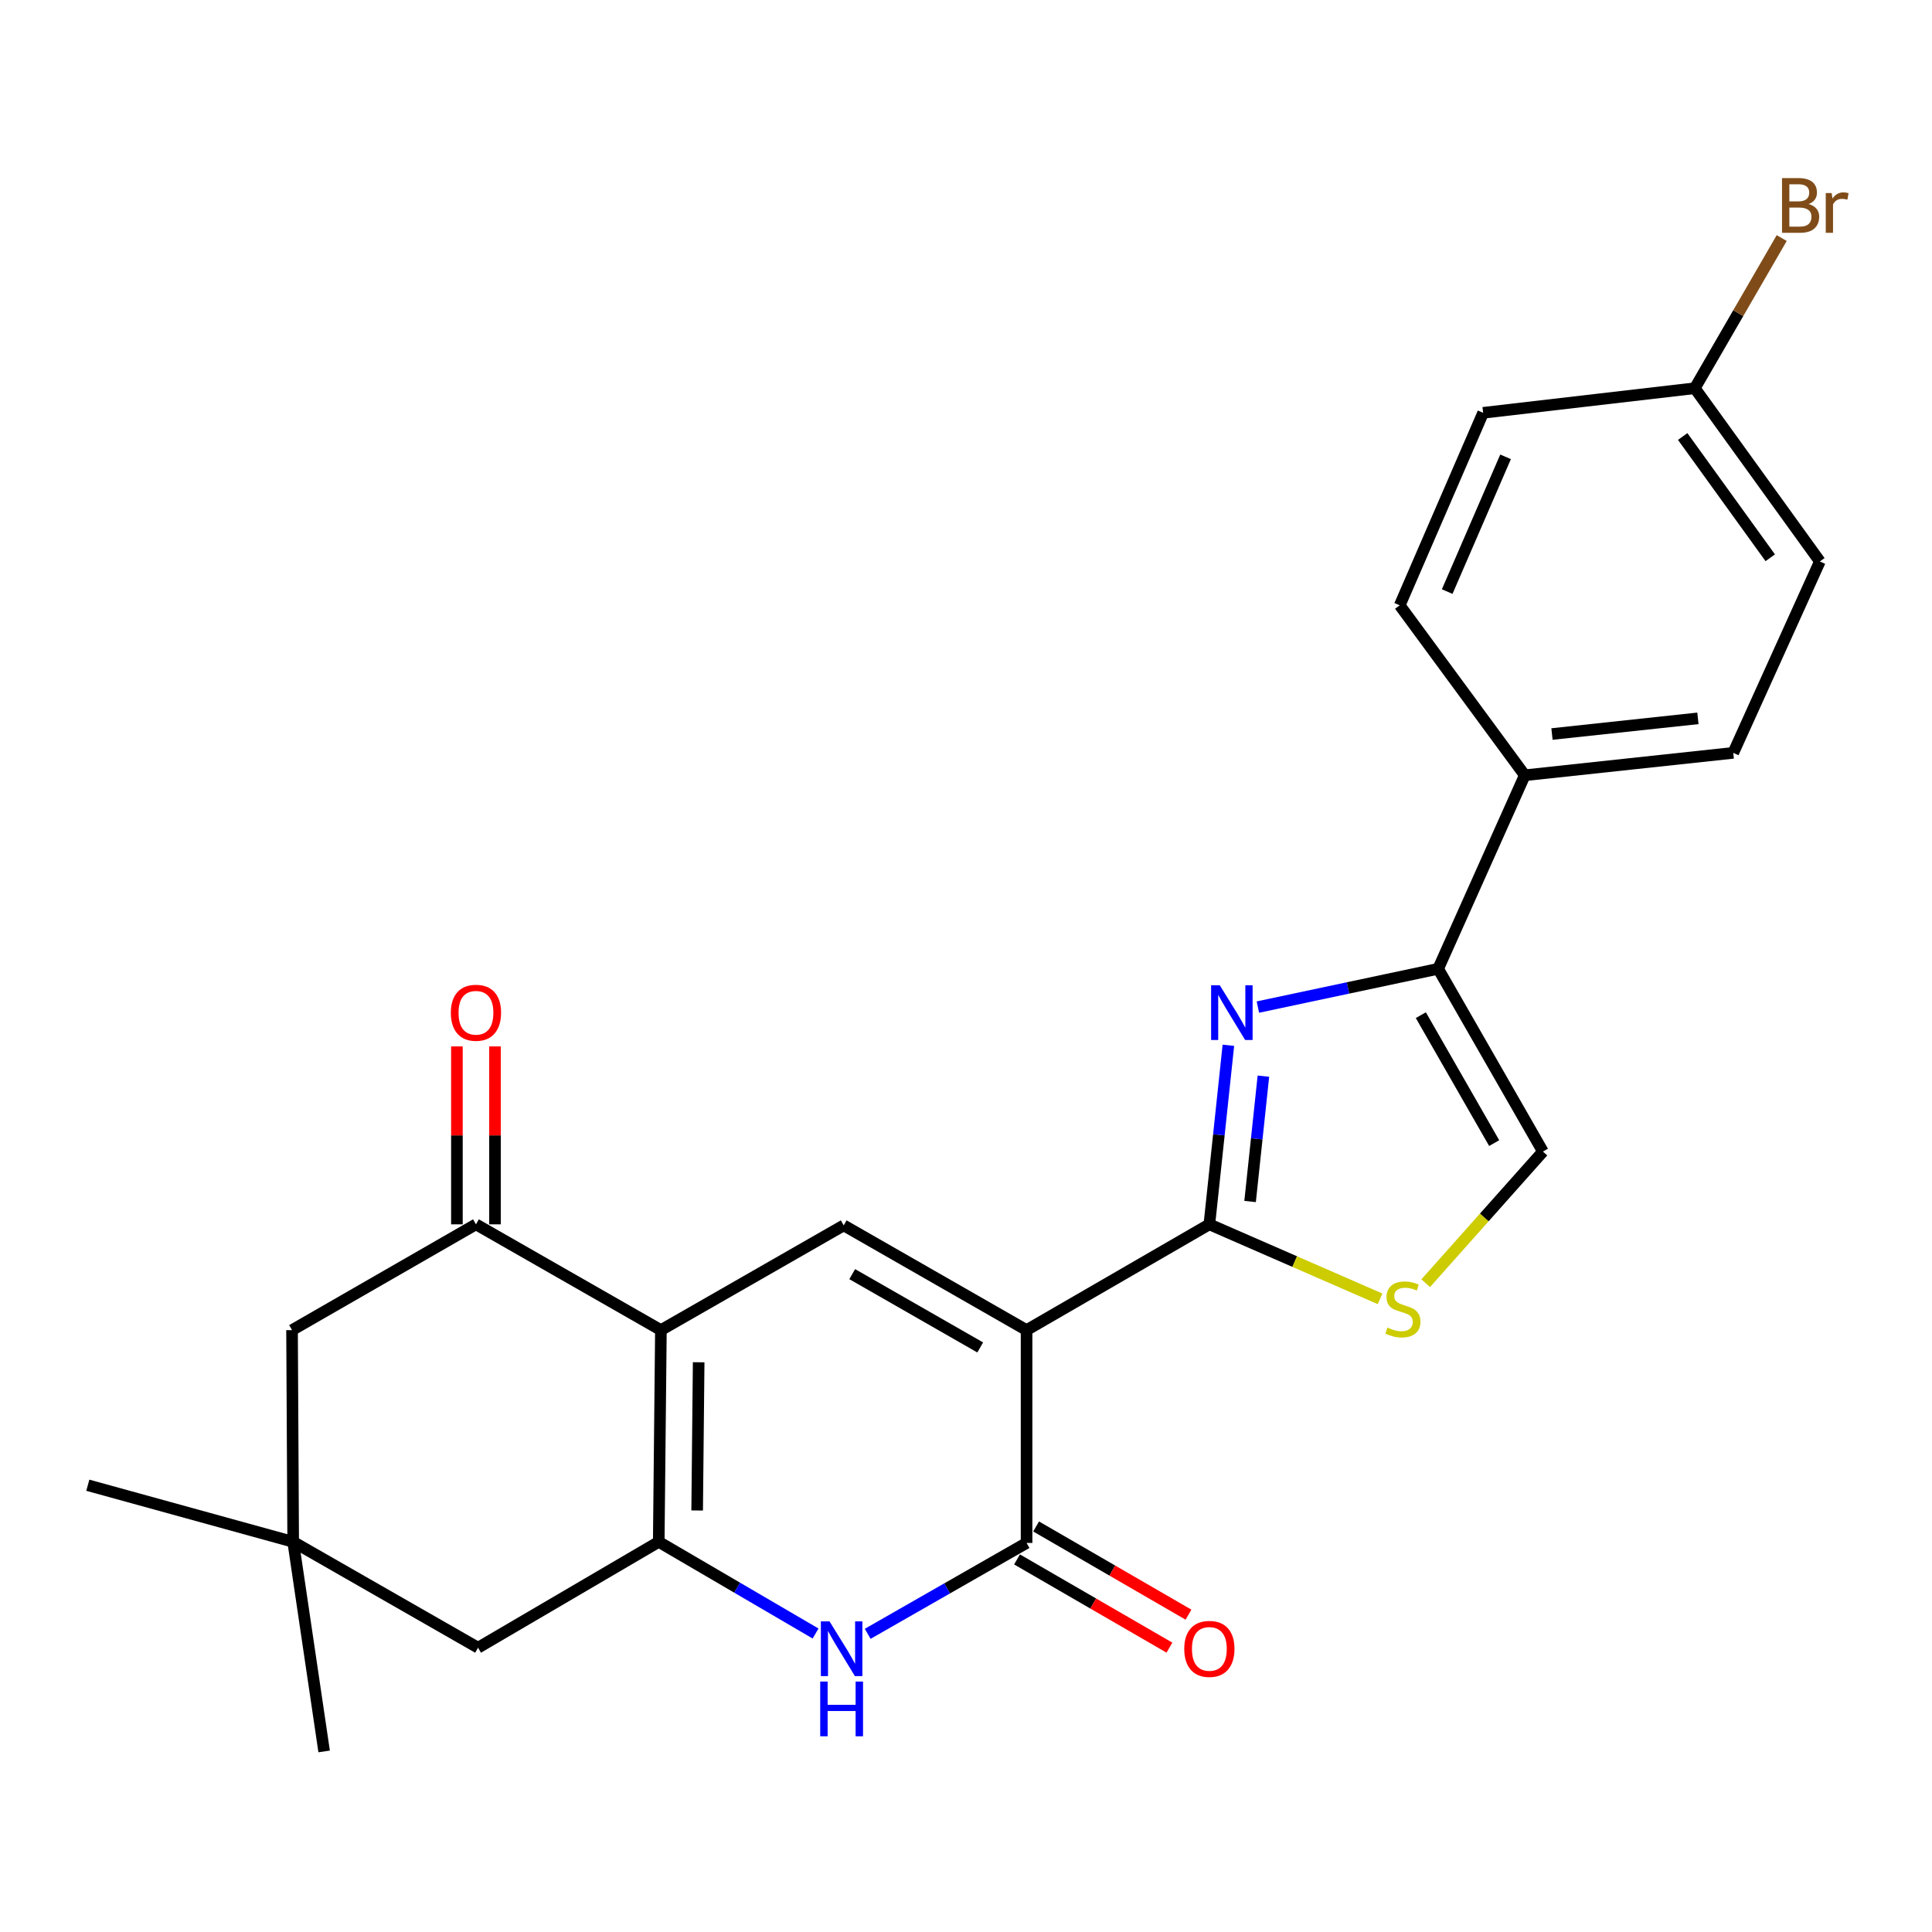 <?xml version='1.0' encoding='iso-8859-1'?>
<svg version='1.1' baseProfile='full'
              xmlns='http://www.w3.org/2000/svg'
                      xmlns:rdkit='http://www.rdkit.org/xml'
                      xmlns:xlink='http://www.w3.org/1999/xlink'
                  xml:space='preserve'
width='1000px' height='1000px' viewBox='0 0 1000 1000'>
<!-- END OF HEADER -->
<rect style='opacity:1.0;fill:#FFFFFF;stroke:none' width='1000' height='1000' x='0' y='0'> </rect>
<path class='bond-1' d='M 531.352,688.464 L 625.964,633.716' style='fill:none;fill-rule:evenodd;stroke:#000000;stroke-width:6px;stroke-linecap:butt;stroke-linejoin:miter;stroke-opacity:1' />
<path class='bond-4' d='M 531.352,688.464 L 531.352,798.627' style='fill:none;fill-rule:evenodd;stroke:#000000;stroke-width:6px;stroke-linecap:butt;stroke-linejoin:miter;stroke-opacity:1' />
<path class='bond-5' d='M 531.352,688.464 L 436.707,634.252' style='fill:none;fill-rule:evenodd;stroke:#000000;stroke-width:6px;stroke-linecap:butt;stroke-linejoin:miter;stroke-opacity:1' />
<path class='bond-5' d='M 507.357,697.438 L 441.105,659.49' style='fill:none;fill-rule:evenodd;stroke:#000000;stroke-width:6px;stroke-linecap:butt;stroke-linejoin:miter;stroke-opacity:1' />
<path class='bond-0' d='M 342.083,688.464 L 436.707,634.252' style='fill:none;fill-rule:evenodd;stroke:#000000;stroke-width:6px;stroke-linecap:butt;stroke-linejoin:miter;stroke-opacity:1' />
<path class='bond-2' d='M 342.083,688.464 L 340.966,798.058' style='fill:none;fill-rule:evenodd;stroke:#000000;stroke-width:6px;stroke-linecap:butt;stroke-linejoin:miter;stroke-opacity:1' />
<path class='bond-2' d='M 361.628,705.104 L 360.846,781.82' style='fill:none;fill-rule:evenodd;stroke:#000000;stroke-width:6px;stroke-linecap:butt;stroke-linejoin:miter;stroke-opacity:1' />
<path class='bond-8' d='M 342.083,688.464 L 246.354,633.716' style='fill:none;fill-rule:evenodd;stroke:#000000;stroke-width:6px;stroke-linecap:butt;stroke-linejoin:miter;stroke-opacity:1' />
<path class='bond-3' d='M 625.964,633.716 L 630.887,587.376' style='fill:none;fill-rule:evenodd;stroke:#000000;stroke-width:6px;stroke-linecap:butt;stroke-linejoin:miter;stroke-opacity:1' />
<path class='bond-3' d='M 630.887,587.376 L 635.809,541.037' style='fill:none;fill-rule:evenodd;stroke:#0000FF;stroke-width:6px;stroke-linecap:butt;stroke-linejoin:miter;stroke-opacity:1' />
<path class='bond-3' d='M 647.044,621.896 L 650.489,589.458' style='fill:none;fill-rule:evenodd;stroke:#000000;stroke-width:6px;stroke-linecap:butt;stroke-linejoin:miter;stroke-opacity:1' />
<path class='bond-3' d='M 650.489,589.458 L 653.935,557.021' style='fill:none;fill-rule:evenodd;stroke:#0000FF;stroke-width:6px;stroke-linecap:butt;stroke-linejoin:miter;stroke-opacity:1' />
<path class='bond-9' d='M 625.964,633.716 L 670.146,652.998' style='fill:none;fill-rule:evenodd;stroke:#000000;stroke-width:6px;stroke-linecap:butt;stroke-linejoin:miter;stroke-opacity:1' />
<path class='bond-9' d='M 670.146,652.998 L 714.327,672.28' style='fill:none;fill-rule:evenodd;stroke:#CCCC00;stroke-width:6px;stroke-linecap:butt;stroke-linejoin:miter;stroke-opacity:1' />
<path class='bond-11' d='M 340.966,798.058 L 247.438,852.85' style='fill:none;fill-rule:evenodd;stroke:#000000;stroke-width:6px;stroke-linecap:butt;stroke-linejoin:miter;stroke-opacity:1' />
<path class='bond-25' d='M 340.966,798.058 L 381.554,821.782' style='fill:none;fill-rule:evenodd;stroke:#000000;stroke-width:6px;stroke-linecap:butt;stroke-linejoin:miter;stroke-opacity:1' />
<path class='bond-25' d='M 381.554,821.782 L 422.141,845.506' style='fill:none;fill-rule:evenodd;stroke:#0000FF;stroke-width:6px;stroke-linecap:butt;stroke-linejoin:miter;stroke-opacity:1' />
<path class='bond-7' d='M 651.075,521.262 L 697.73,511.356' style='fill:none;fill-rule:evenodd;stroke:#0000FF;stroke-width:6px;stroke-linecap:butt;stroke-linejoin:miter;stroke-opacity:1' />
<path class='bond-7' d='M 697.73,511.356 L 744.386,501.451' style='fill:none;fill-rule:evenodd;stroke:#000000;stroke-width:6px;stroke-linecap:butt;stroke-linejoin:miter;stroke-opacity:1' />
<path class='bond-6' d='M 531.352,798.627 L 490.236,822.147' style='fill:none;fill-rule:evenodd;stroke:#000000;stroke-width:6px;stroke-linecap:butt;stroke-linejoin:miter;stroke-opacity:1' />
<path class='bond-6' d='M 490.236,822.147 L 449.119,845.666' style='fill:none;fill-rule:evenodd;stroke:#0000FF;stroke-width:6px;stroke-linecap:butt;stroke-linejoin:miter;stroke-opacity:1' />
<path class='bond-15' d='M 526.414,807.158 L 565.854,829.985' style='fill:none;fill-rule:evenodd;stroke:#000000;stroke-width:6px;stroke-linecap:butt;stroke-linejoin:miter;stroke-opacity:1' />
<path class='bond-15' d='M 565.854,829.985 L 605.294,852.811' style='fill:none;fill-rule:evenodd;stroke:#FF0000;stroke-width:6px;stroke-linecap:butt;stroke-linejoin:miter;stroke-opacity:1' />
<path class='bond-15' d='M 536.289,790.097 L 575.729,812.923' style='fill:none;fill-rule:evenodd;stroke:#000000;stroke-width:6px;stroke-linecap:butt;stroke-linejoin:miter;stroke-opacity:1' />
<path class='bond-15' d='M 575.729,812.923 L 615.169,835.75' style='fill:none;fill-rule:evenodd;stroke:#FF0000;stroke-width:6px;stroke-linecap:butt;stroke-linejoin:miter;stroke-opacity:1' />
<path class='bond-14' d='M 744.386,501.451 L 789.222,401.275' style='fill:none;fill-rule:evenodd;stroke:#000000;stroke-width:6px;stroke-linecap:butt;stroke-linejoin:miter;stroke-opacity:1' />
<path class='bond-26' d='M 744.386,501.451 L 798.619,596.053' style='fill:none;fill-rule:evenodd;stroke:#000000;stroke-width:6px;stroke-linecap:butt;stroke-linejoin:miter;stroke-opacity:1' />
<path class='bond-26' d='M 735.418,525.446 L 773.382,591.667' style='fill:none;fill-rule:evenodd;stroke:#000000;stroke-width:6px;stroke-linecap:butt;stroke-linejoin:miter;stroke-opacity:1' />
<path class='bond-13' d='M 246.354,633.716 L 151.161,688.464' style='fill:none;fill-rule:evenodd;stroke:#000000;stroke-width:6px;stroke-linecap:butt;stroke-linejoin:miter;stroke-opacity:1' />
<path class='bond-16' d='M 256.21,633.716 L 256.21,587.668' style='fill:none;fill-rule:evenodd;stroke:#000000;stroke-width:6px;stroke-linecap:butt;stroke-linejoin:miter;stroke-opacity:1' />
<path class='bond-16' d='M 256.21,587.668 L 256.21,541.621' style='fill:none;fill-rule:evenodd;stroke:#FF0000;stroke-width:6px;stroke-linecap:butt;stroke-linejoin:miter;stroke-opacity:1' />
<path class='bond-16' d='M 236.497,633.716 L 236.497,587.668' style='fill:none;fill-rule:evenodd;stroke:#000000;stroke-width:6px;stroke-linecap:butt;stroke-linejoin:miter;stroke-opacity:1' />
<path class='bond-16' d='M 236.497,587.668 L 236.497,541.621' style='fill:none;fill-rule:evenodd;stroke:#FF0000;stroke-width:6px;stroke-linecap:butt;stroke-linejoin:miter;stroke-opacity:1' />
<path class='bond-10' d='M 737.944,664.181 L 768.282,630.117' style='fill:none;fill-rule:evenodd;stroke:#CCCC00;stroke-width:6px;stroke-linecap:butt;stroke-linejoin:miter;stroke-opacity:1' />
<path class='bond-10' d='M 768.282,630.117 L 798.619,596.053' style='fill:none;fill-rule:evenodd;stroke:#000000;stroke-width:6px;stroke-linecap:butt;stroke-linejoin:miter;stroke-opacity:1' />
<path class='bond-27' d='M 247.438,852.85 L 151.752,798.058' style='fill:none;fill-rule:evenodd;stroke:#000000;stroke-width:6px;stroke-linecap:butt;stroke-linejoin:miter;stroke-opacity:1' />
<path class='bond-12' d='M 151.752,798.058 L 151.161,688.464' style='fill:none;fill-rule:evenodd;stroke:#000000;stroke-width:6px;stroke-linecap:butt;stroke-linejoin:miter;stroke-opacity:1' />
<path class='bond-23' d='M 151.752,798.058 L 45.455,768.751' style='fill:none;fill-rule:evenodd;stroke:#000000;stroke-width:6px;stroke-linecap:butt;stroke-linejoin:miter;stroke-opacity:1' />
<path class='bond-24' d='M 151.752,798.058 L 167.775,906.535' style='fill:none;fill-rule:evenodd;stroke:#000000;stroke-width:6px;stroke-linecap:butt;stroke-linejoin:miter;stroke-opacity:1' />
<path class='bond-17' d='M 789.222,401.275 L 897.13,389.677' style='fill:none;fill-rule:evenodd;stroke:#000000;stroke-width:6px;stroke-linecap:butt;stroke-linejoin:miter;stroke-opacity:1' />
<path class='bond-17' d='M 803.302,379.935 L 878.837,371.817' style='fill:none;fill-rule:evenodd;stroke:#000000;stroke-width:6px;stroke-linecap:butt;stroke-linejoin:miter;stroke-opacity:1' />
<path class='bond-18' d='M 789.222,401.275 L 724.497,313.311' style='fill:none;fill-rule:evenodd;stroke:#000000;stroke-width:6px;stroke-linecap:butt;stroke-linejoin:miter;stroke-opacity:1' />
<path class='bond-21' d='M 897.13,389.677 L 941.966,290.608' style='fill:none;fill-rule:evenodd;stroke:#000000;stroke-width:6px;stroke-linecap:butt;stroke-linejoin:miter;stroke-opacity:1' />
<path class='bond-20' d='M 724.497,313.311 L 767.669,213.671' style='fill:none;fill-rule:evenodd;stroke:#000000;stroke-width:6px;stroke-linecap:butt;stroke-linejoin:miter;stroke-opacity:1' />
<path class='bond-20' d='M 749.061,306.202 L 779.282,236.455' style='fill:none;fill-rule:evenodd;stroke:#000000;stroke-width:6px;stroke-linecap:butt;stroke-linejoin:miter;stroke-opacity:1' />
<path class='bond-19' d='M 877.231,200.946 L 767.669,213.671' style='fill:none;fill-rule:evenodd;stroke:#000000;stroke-width:6px;stroke-linecap:butt;stroke-linejoin:miter;stroke-opacity:1' />
<path class='bond-22' d='M 877.231,200.946 L 899.721,162.086' style='fill:none;fill-rule:evenodd;stroke:#000000;stroke-width:6px;stroke-linecap:butt;stroke-linejoin:miter;stroke-opacity:1' />
<path class='bond-22' d='M 899.721,162.086 L 922.212,123.226' style='fill:none;fill-rule:evenodd;stroke:#7F4C19;stroke-width:6px;stroke-linecap:butt;stroke-linejoin:miter;stroke-opacity:1' />
<path class='bond-28' d='M 877.231,200.946 L 941.966,290.608' style='fill:none;fill-rule:evenodd;stroke:#000000;stroke-width:6px;stroke-linecap:butt;stroke-linejoin:miter;stroke-opacity:1' />
<path class='bond-28' d='M 870.958,225.934 L 916.273,288.698' style='fill:none;fill-rule:evenodd;stroke:#000000;stroke-width:6px;stroke-linecap:butt;stroke-linejoin:miter;stroke-opacity:1' />
<path  class='atom-4' d='M 631.346 509.961
L 640.626 524.961
Q 641.546 526.441, 643.026 529.121
Q 644.506 531.801, 644.586 531.961
L 644.586 509.961
L 648.346 509.961
L 648.346 538.281
L 644.466 538.281
L 634.506 521.881
Q 633.346 519.961, 632.106 517.761
Q 630.906 515.561, 630.546 514.881
L 630.546 538.281
L 626.866 538.281
L 626.866 509.961
L 631.346 509.961
' fill='#0000FF'/>
<path  class='atom-7' d='M 429.362 839.226
L 438.642 854.226
Q 439.562 855.706, 441.042 858.386
Q 442.522 861.066, 442.602 861.226
L 442.602 839.226
L 446.362 839.226
L 446.362 867.546
L 442.482 867.546
L 432.522 851.146
Q 431.362 849.226, 430.122 847.026
Q 428.922 844.826, 428.562 844.146
L 428.562 867.546
L 424.882 867.546
L 424.882 839.226
L 429.362 839.226
' fill='#0000FF'/>
<path  class='atom-7' d='M 424.542 870.378
L 428.382 870.378
L 428.382 882.418
L 442.862 882.418
L 442.862 870.378
L 446.702 870.378
L 446.702 898.698
L 442.862 898.698
L 442.862 885.618
L 428.382 885.618
L 428.382 898.698
L 424.542 898.698
L 424.542 870.378
' fill='#0000FF'/>
<path  class='atom-10' d='M 718.14 687.155
Q 718.46 687.275, 719.78 687.835
Q 721.1 688.395, 722.54 688.755
Q 724.02 689.075, 725.46 689.075
Q 728.14 689.075, 729.7 687.795
Q 731.26 686.475, 731.26 684.195
Q 731.26 682.635, 730.46 681.675
Q 729.7 680.715, 728.5 680.195
Q 727.3 679.675, 725.3 679.075
Q 722.78 678.315, 721.26 677.595
Q 719.78 676.875, 718.7 675.355
Q 717.66 673.835, 717.66 671.275
Q 717.66 667.715, 720.06 665.515
Q 722.5 663.315, 727.3 663.315
Q 730.58 663.315, 734.3 664.875
L 733.38 667.955
Q 729.98 666.555, 727.42 666.555
Q 724.66 666.555, 723.14 667.715
Q 721.62 668.835, 721.66 670.795
Q 721.66 672.315, 722.42 673.235
Q 723.22 674.155, 724.34 674.675
Q 725.5 675.195, 727.42 675.795
Q 729.98 676.595, 731.5 677.395
Q 733.02 678.195, 734.1 679.835
Q 735.22 681.435, 735.22 684.195
Q 735.22 688.115, 732.58 690.235
Q 729.98 692.315, 725.62 692.315
Q 723.1 692.315, 721.18 691.755
Q 719.3 691.235, 717.06 690.315
L 718.14 687.155
' fill='#CCCC00'/>
<path  class='atom-16' d='M 612.964 853.466
Q 612.964 846.666, 616.324 842.866
Q 619.684 839.066, 625.964 839.066
Q 632.244 839.066, 635.604 842.866
Q 638.964 846.666, 638.964 853.466
Q 638.964 860.346, 635.564 864.266
Q 632.164 868.146, 625.964 868.146
Q 619.724 868.146, 616.324 864.266
Q 612.964 860.386, 612.964 853.466
M 625.964 864.946
Q 630.284 864.946, 632.604 862.066
Q 634.964 859.146, 634.964 853.466
Q 634.964 847.906, 632.604 845.106
Q 630.284 842.266, 625.964 842.266
Q 621.644 842.266, 619.284 845.066
Q 616.964 847.866, 616.964 853.466
Q 616.964 859.186, 619.284 862.066
Q 621.644 864.946, 625.964 864.946
' fill='#FF0000'/>
<path  class='atom-17' d='M 233.354 524.201
Q 233.354 517.401, 236.714 513.601
Q 240.074 509.801, 246.354 509.801
Q 252.634 509.801, 255.994 513.601
Q 259.354 517.401, 259.354 524.201
Q 259.354 531.081, 255.954 535.001
Q 252.554 538.881, 246.354 538.881
Q 240.114 538.881, 236.714 535.001
Q 233.354 531.121, 233.354 524.201
M 246.354 535.681
Q 250.674 535.681, 252.994 532.801
Q 255.354 529.881, 255.354 524.201
Q 255.354 518.641, 252.994 515.841
Q 250.674 513.001, 246.354 513.001
Q 242.034 513.001, 239.674 515.801
Q 237.354 518.601, 237.354 524.201
Q 237.354 529.921, 239.674 532.801
Q 242.034 535.681, 246.354 535.681
' fill='#FF0000'/>
<path  class='atom-23' d='M 936.129 105.613
Q 938.849 106.373, 940.209 108.053
Q 941.609 109.693, 941.609 112.133
Q 941.609 116.053, 939.089 118.293
Q 936.609 120.493, 931.889 120.493
L 922.369 120.493
L 922.369 92.173
L 930.729 92.173
Q 935.569 92.173, 938.009 94.133
Q 940.449 96.093, 940.449 99.693
Q 940.449 103.973, 936.129 105.613
M 926.169 95.373
L 926.169 104.253
L 930.729 104.253
Q 933.529 104.253, 934.969 103.133
Q 936.449 101.973, 936.449 99.693
Q 936.449 95.373, 930.729 95.373
L 926.169 95.373
M 931.889 117.293
Q 934.649 117.293, 936.129 115.973
Q 937.609 114.653, 937.609 112.133
Q 937.609 109.813, 935.969 108.653
Q 934.369 107.453, 931.289 107.453
L 926.169 107.453
L 926.169 117.293
L 931.889 117.293
' fill='#7F4C19'/>
<path  class='atom-23' d='M 948.049 99.933
L 948.489 102.773
Q 950.649 99.573, 954.169 99.573
Q 955.289 99.573, 956.809 99.973
L 956.209 103.333
Q 954.489 102.933, 953.529 102.933
Q 951.849 102.933, 950.729 103.613
Q 949.649 104.253, 948.769 105.813
L 948.769 120.493
L 945.009 120.493
L 945.009 99.933
L 948.049 99.933
' fill='#7F4C19'/>
</svg>
